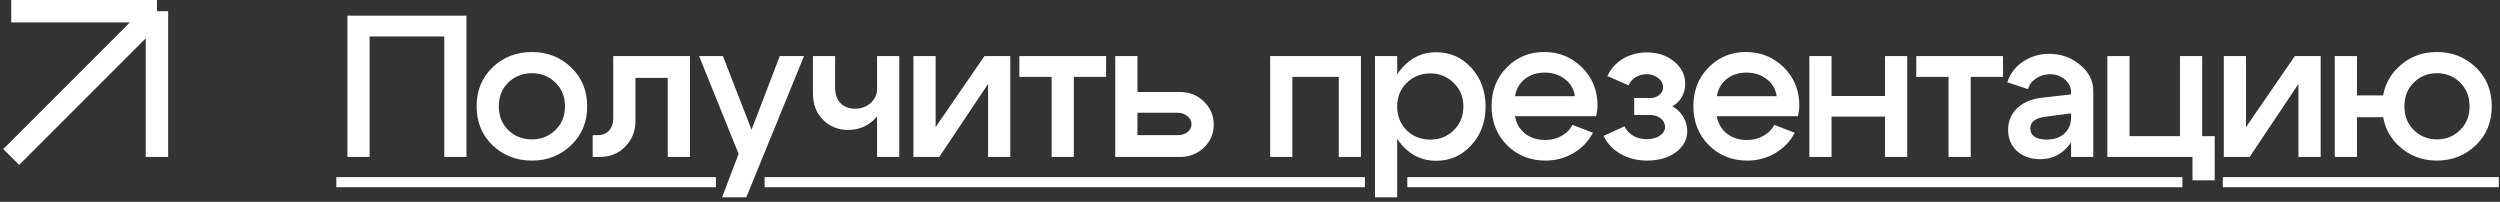 <?xml version="1.0" encoding="UTF-8"?> <svg xmlns="http://www.w3.org/2000/svg" width="223" height="18" viewBox="0 0 223 18" fill="none"><rect x="0" y="0" width="223" height="18" fill="#333333" stroke="none"/><path d="M1 14L14 1M14 1H1M14 1V14" stroke="white" stroke-width="2"></path><path d="M30.99 1.4H41.61V14H39.63V3.254H32.97V14H30.99V1.4ZM45.34 7.358C44.776 7.91 44.493 8.618 44.493 9.482C44.493 10.346 44.776 11.054 45.34 11.606C45.916 12.158 46.617 12.434 47.446 12.434C48.273 12.434 48.969 12.158 49.533 11.606C50.109 11.054 50.398 10.346 50.398 9.482C50.398 8.618 50.109 7.91 49.533 7.358C48.969 6.806 48.273 6.53 47.446 6.53C46.617 6.53 45.916 6.806 45.34 7.358ZM43.935 12.956C42.987 12.044 42.514 10.886 42.514 9.482C42.514 8.078 42.987 6.92 43.935 6.008C44.895 5.096 46.066 4.64 47.446 4.64C48.825 4.64 49.989 5.096 50.938 6.008C51.898 6.92 52.377 8.078 52.377 9.482C52.377 10.886 51.898 12.044 50.938 12.956C49.989 13.868 48.825 14.324 47.446 14.324C46.066 14.324 44.895 13.868 43.935 12.956ZM53.298 12.056C53.742 12.056 54.084 11.918 54.325 11.642C54.577 11.366 54.703 11.012 54.703 10.58V5H61.542V14H59.562V6.944H56.682V10.832C56.682 11.696 56.383 12.44 55.782 13.064C55.194 13.688 54.426 14 53.478 14H52.867V12.056H53.298ZM69.558 5H71.719L66.57 17.6H64.41L65.886 13.73L62.358 5H64.483L67.038 11.57L69.558 5ZM80.216 5V14H78.236V5H80.216ZM74.492 5V7.844C74.492 8.42 74.654 8.876 74.978 9.212C75.314 9.536 75.746 9.698 76.274 9.698C76.814 9.698 77.276 9.53 77.66 9.194C78.044 8.846 78.236 8.426 78.236 7.934H79.1C79.1 8.954 78.77 9.818 78.11 10.526C77.45 11.234 76.634 11.588 75.662 11.588C74.762 11.588 74.012 11.288 73.412 10.688C72.812 10.088 72.512 9.29 72.512 8.294V5H74.492ZM90.118 14H88.138V7.484L83.782 14H81.478V5H83.458V11.336L87.814 5H90.118V14ZM98.665 5V6.854H95.785V14H93.805V6.854H90.925V5H98.665ZM105.041 10.058H101.459V12.056H105.041C105.401 12.056 105.695 11.966 105.923 11.786C106.163 11.594 106.283 11.36 106.283 11.084C106.283 10.796 106.163 10.556 105.923 10.364C105.683 10.16 105.389 10.058 105.041 10.058ZM105.221 8.204C106.085 8.204 106.805 8.486 107.381 9.05C107.969 9.614 108.263 10.304 108.263 11.12C108.263 11.936 107.969 12.62 107.381 13.172C106.805 13.724 106.085 14 105.221 14H99.479V5H101.459V8.204H105.221ZM121.397 5V14H119.417V6.854H115.277V14H113.297V5H121.397ZM122.649 5H124.629V17.6H122.649V5ZM125.475 7.394C124.911 7.946 124.629 8.648 124.629 9.5C124.629 10.352 124.911 11.06 125.475 11.624C126.051 12.176 126.753 12.452 127.581 12.452C128.409 12.452 129.105 12.176 129.669 11.624C130.245 11.06 130.533 10.352 130.533 9.5C130.533 8.648 130.245 7.946 129.669 7.394C129.105 6.83 128.409 6.548 127.581 6.548C126.753 6.548 126.051 6.83 125.475 7.394ZM125.079 12.974C124.263 12.05 123.855 10.892 123.855 9.5C123.855 8.108 124.263 6.956 125.079 6.044C125.895 5.12 126.903 4.658 128.103 4.658C129.351 4.658 130.395 5.12 131.235 6.044C132.087 6.968 132.513 8.12 132.513 9.5C132.513 10.88 132.087 12.032 131.235 12.956C130.395 13.88 129.351 14.342 128.103 14.342C126.903 14.342 125.895 13.886 125.079 12.974ZM140.482 8.582C140.386 7.934 140.086 7.424 139.582 7.052C139.09 6.668 138.49 6.476 137.782 6.476C137.098 6.476 136.516 6.662 136.036 7.034C135.556 7.406 135.256 7.922 135.136 8.582H140.482ZM135.136 10.364C135.256 11.024 135.562 11.546 136.054 11.93C136.546 12.302 137.14 12.488 137.836 12.488C138.364 12.488 138.844 12.368 139.276 12.128C139.72 11.888 140.05 11.558 140.266 11.138L142.084 11.84C141.7 12.596 141.124 13.202 140.356 13.658C139.6 14.102 138.766 14.324 137.854 14.324C136.498 14.324 135.358 13.868 134.434 12.956C133.51 12.032 133.048 10.868 133.048 9.464C133.048 8.084 133.498 6.938 134.398 6.026C135.298 5.102 136.408 4.64 137.728 4.64C139.06 4.64 140.188 5.096 141.112 6.008C142.036 6.92 142.498 8.06 142.498 9.428C142.498 9.692 142.456 10.004 142.372 10.364H135.136ZM143.375 6.782C143.687 6.122 144.155 5.606 144.779 5.234C145.415 4.862 146.123 4.676 146.903 4.676C147.875 4.676 148.685 4.946 149.333 5.486C149.993 6.026 150.323 6.692 150.323 7.484C150.323 7.904 150.221 8.294 150.017 8.654C149.813 9.002 149.531 9.278 149.171 9.482C149.579 9.698 149.903 10.01 150.143 10.418C150.383 10.814 150.503 11.24 150.503 11.696C150.503 12.452 150.161 13.082 149.477 13.586C148.805 14.078 147.953 14.324 146.921 14.324C146.057 14.324 145.277 14.132 144.581 13.748C143.897 13.352 143.381 12.812 143.033 12.128L144.905 11.264C145.073 11.624 145.331 11.906 145.679 12.11C146.039 12.314 146.441 12.416 146.885 12.416C147.353 12.416 147.743 12.314 148.055 12.11C148.367 11.894 148.523 11.63 148.523 11.318C148.523 11.018 148.391 10.766 148.127 10.562C147.875 10.358 147.563 10.256 147.191 10.256H145.769V8.744H147.191C147.515 8.744 147.785 8.654 148.001 8.474C148.229 8.294 148.343 8.072 148.343 7.808C148.343 7.472 148.199 7.19 147.911 6.962C147.635 6.734 147.287 6.62 146.867 6.62C146.507 6.62 146.183 6.71 145.895 6.89C145.619 7.058 145.409 7.298 145.265 7.61L143.375 6.782ZM158.483 8.582C158.387 7.934 158.087 7.424 157.583 7.052C157.091 6.668 156.491 6.476 155.783 6.476C155.099 6.476 154.517 6.662 154.037 7.034C153.557 7.406 153.257 7.922 153.137 8.582H158.483ZM153.137 10.364C153.257 11.024 153.563 11.546 154.055 11.93C154.547 12.302 155.141 12.488 155.837 12.488C156.365 12.488 156.845 12.368 157.277 12.128C157.721 11.888 158.051 11.558 158.267 11.138L160.085 11.84C159.701 12.596 159.125 13.202 158.357 13.658C157.601 14.102 156.767 14.324 155.855 14.324C154.499 14.324 153.359 13.868 152.435 12.956C151.511 12.032 151.049 10.868 151.049 9.464C151.049 8.084 151.499 6.938 152.399 6.026C153.299 5.102 154.409 4.64 155.729 4.64C157.061 4.64 158.189 5.096 159.113 6.008C160.037 6.92 160.499 8.06 160.499 9.428C160.499 9.692 160.457 10.004 160.373 10.364H153.137ZM161.394 14V5H163.374V8.564H168.144V5H170.124V14H168.144V10.4H163.374V14H161.394ZM178.669 5V6.854H175.789V14H173.809V6.854H170.929V5H178.669ZM184.74 10.112L182.526 10.4C181.578 10.508 181.104 10.856 181.104 11.444C181.104 11.768 181.23 12.02 181.482 12.2C181.746 12.368 182.106 12.452 182.562 12.452C183.222 12.452 183.75 12.272 184.146 11.912C184.542 11.54 184.74 11.06 184.74 10.472H185.37C185.37 11.54 185.046 12.428 184.398 13.136C183.762 13.844 182.958 14.198 181.986 14.198C181.146 14.198 180.456 13.958 179.916 13.478C179.388 12.986 179.124 12.356 179.124 11.588C179.124 10.82 179.388 10.178 179.916 9.662C180.456 9.146 181.176 8.834 182.076 8.726L184.74 8.42V8.222C184.74 7.778 184.554 7.4 184.182 7.088C183.822 6.776 183.384 6.62 182.868 6.62C182.4 6.62 181.98 6.746 181.608 6.998C181.236 7.25 181.002 7.568 180.906 7.952L179.052 7.34C179.292 6.584 179.754 5.972 180.438 5.504C181.134 5.036 181.914 4.802 182.778 4.802C183.846 4.802 184.77 5.132 185.55 5.792C186.33 6.44 186.72 7.208 186.72 8.096V14H184.74V10.112ZM187.975 14V5H189.955V12.146H194.455V5H196.435V12.146H197.551V16.088H195.571V14H187.975ZM207.004 14H205.024V7.484L200.668 14H198.364V5H200.344V11.336L204.7 5H207.004V14ZM214.471 9.482C214.471 10.346 214.753 11.054 215.317 11.606C215.881 12.158 216.565 12.434 217.369 12.434C218.185 12.434 218.875 12.158 219.439 11.606C220.003 11.054 220.285 10.346 220.285 9.482C220.285 8.618 220.003 7.91 219.439 7.358C218.875 6.806 218.185 6.53 217.369 6.53C216.565 6.53 215.881 6.806 215.317 7.358C214.753 7.91 214.471 8.618 214.471 9.482ZM212.491 9.482C212.491 8.078 212.965 6.92 213.913 6.008C214.861 5.096 216.013 4.64 217.369 4.64C218.737 4.64 219.895 5.096 220.843 6.008C221.791 6.92 222.265 8.078 222.265 9.482C222.265 10.886 221.791 12.044 220.843 12.956C219.895 13.868 218.737 14.324 217.369 14.324C216.013 14.324 214.861 13.868 213.913 12.956C212.965 12.044 212.491 10.886 212.491 9.482ZM212.851 8.51V10.454H210.241V14H208.261V5H210.241V8.51H212.851Z" fill="white"></path><path d="M30 15.8H63.858V16.7H30V15.8ZM68.205 15.8H121.748V16.7H68.205V15.8ZM125.533 15.8H194.67V16.7H125.533V15.8ZM198.275 15.8H222.895V16.7H198.275V15.8Z" fill="white"></path></svg> 